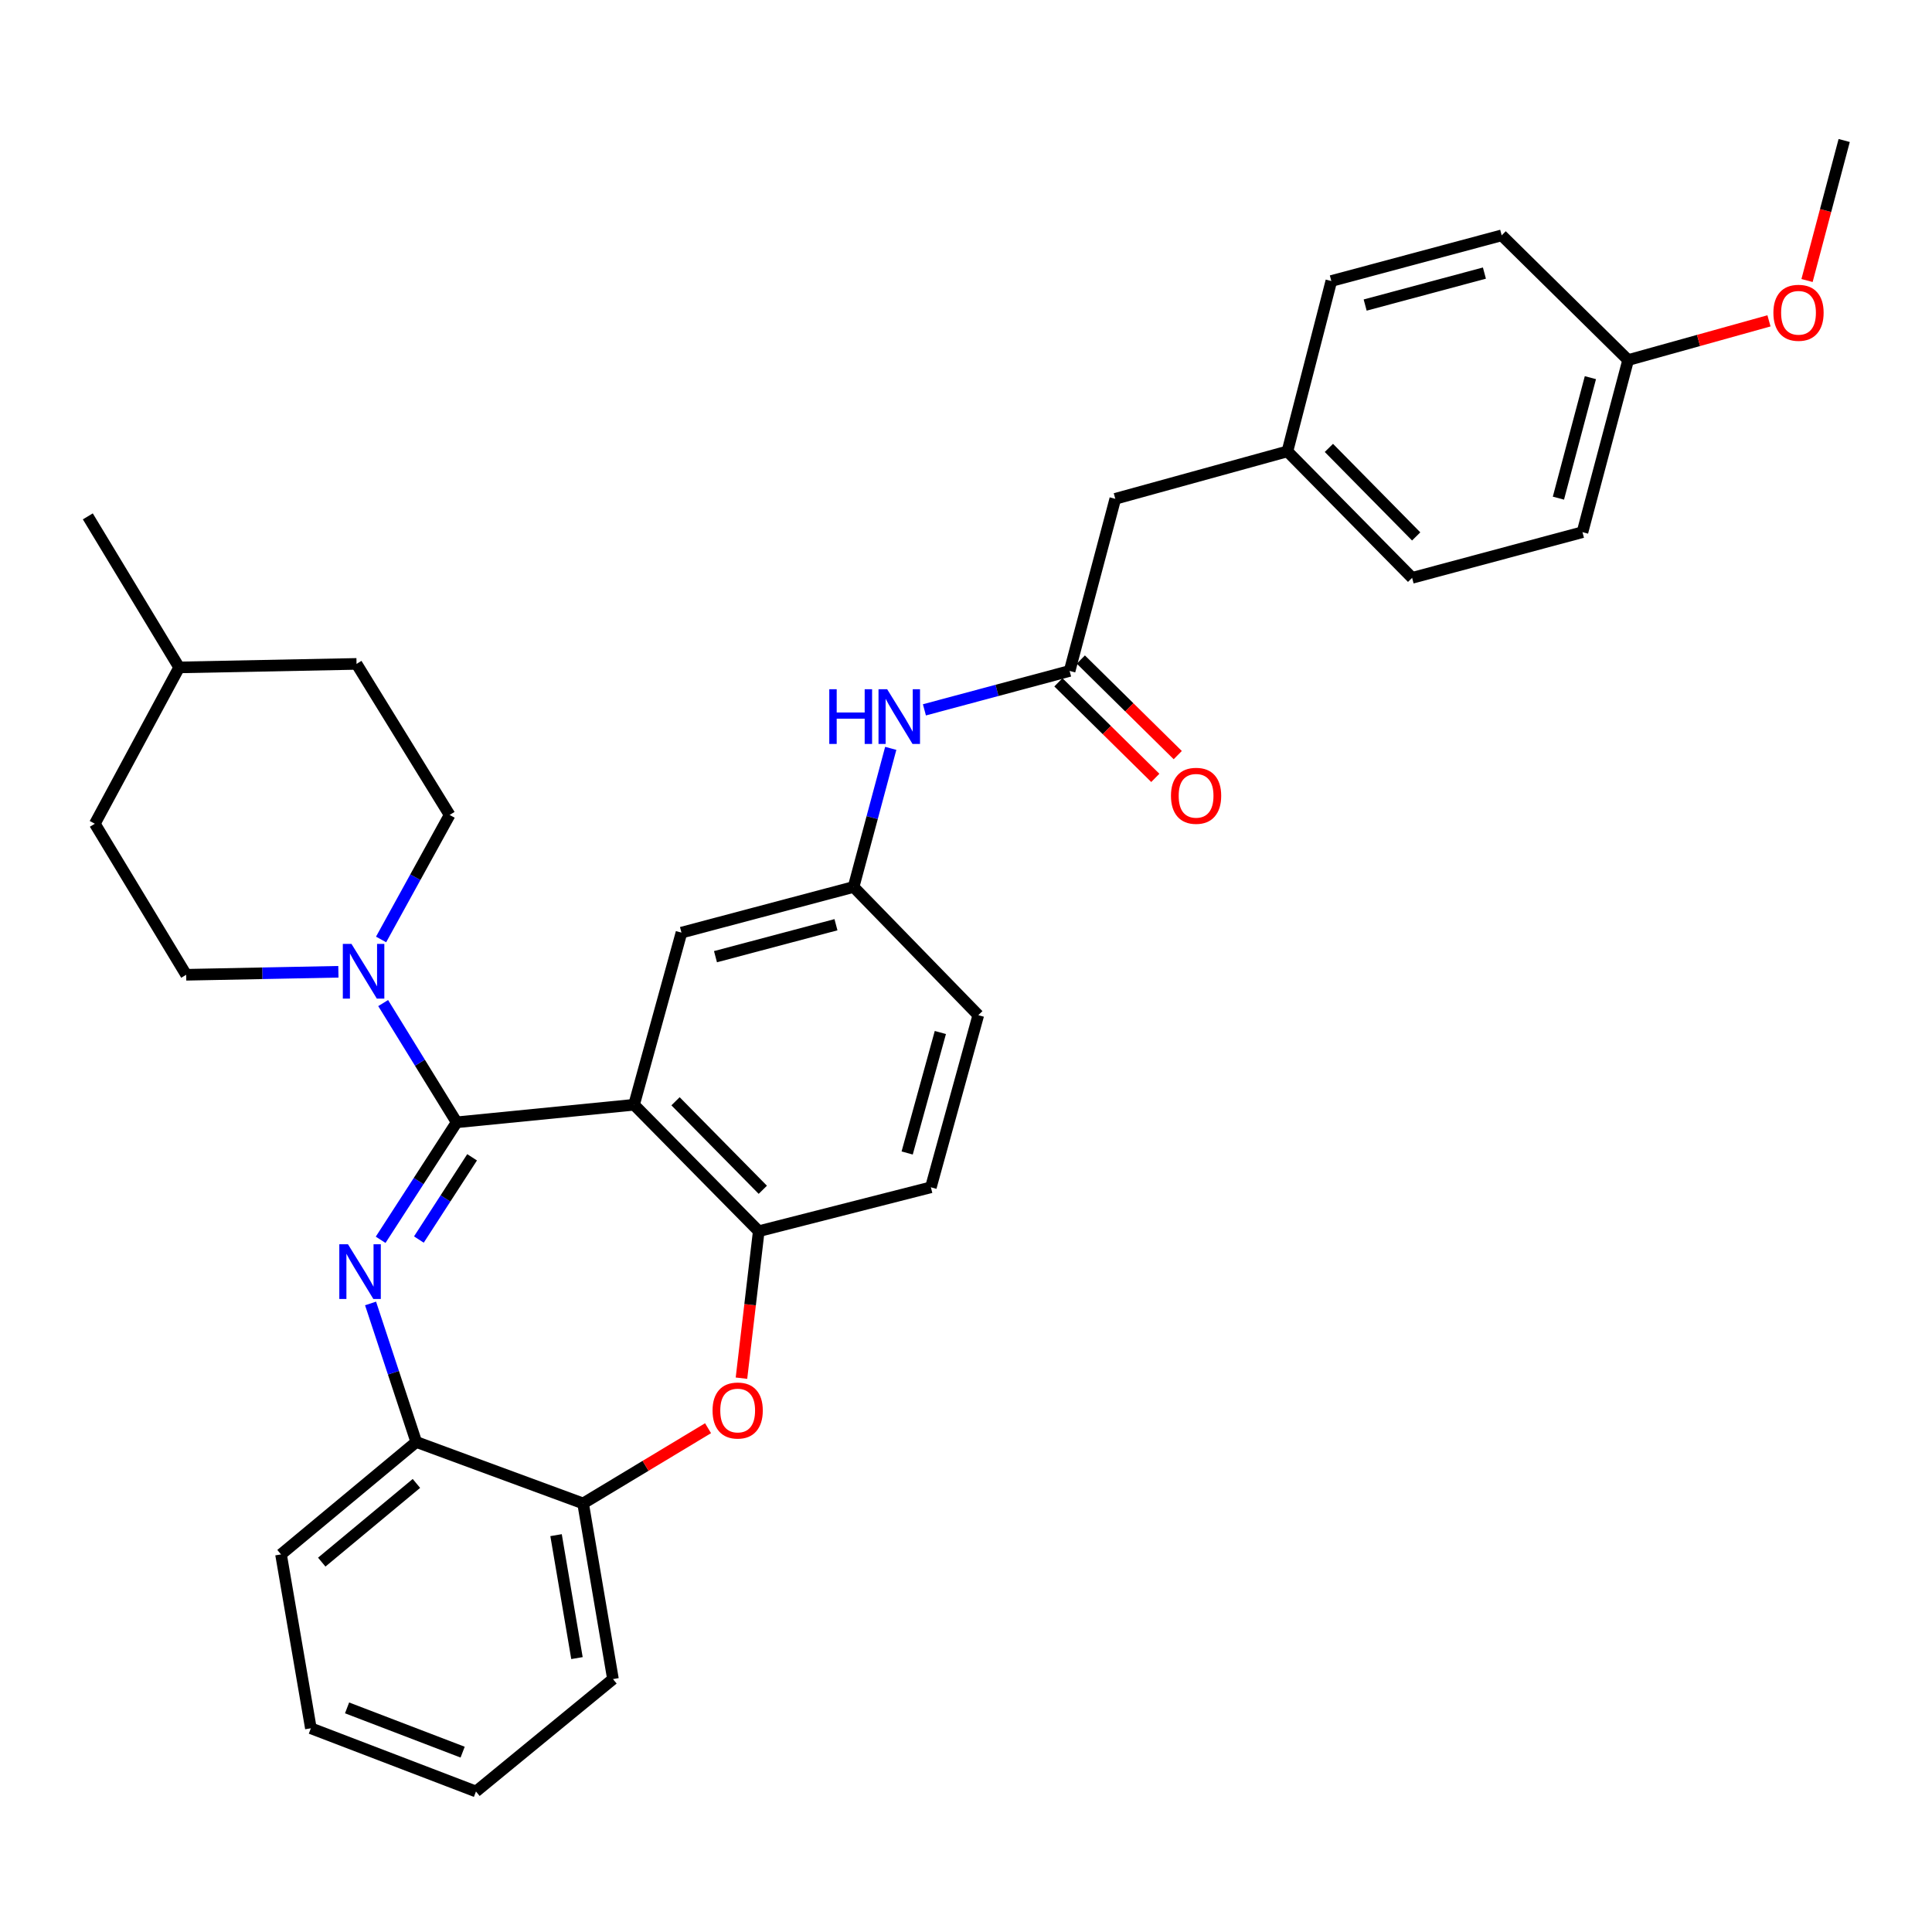 <?xml version='1.0' encoding='iso-8859-1'?>
<svg version='1.1' baseProfile='full'
              xmlns='http://www.w3.org/2000/svg'
                      xmlns:rdkit='http://www.rdkit.org/xml'
                      xmlns:xlink='http://www.w3.org/1999/xlink'
                  xml:space='preserve'
width='1000px' height='1000px' viewBox='0 0 1000 1000'>
<!-- END OF HEADER -->
<rect style='opacity:1.0;fill:#FFFFFF;stroke:none' width='1000' height='1000' x='0' y='0'> </rect>
<path class='bond-0' d='M 478.477,367.415 L 516.055,357.345' style='fill:none;fill-rule:evenodd;stroke:#0000FF;stroke-width:6px;stroke-linecap:butt;stroke-linejoin:miter;stroke-opacity:1' />
<path class='bond-0' d='M 516.055,357.345 L 553.633,347.274' style='fill:none;fill-rule:evenodd;stroke:#000000;stroke-width:6px;stroke-linecap:butt;stroke-linejoin:miter;stroke-opacity:1' />
<path class='bond-1' d='M 461.047,387.347 L 451.431,423.22' style='fill:none;fill-rule:evenodd;stroke:#0000FF;stroke-width:6px;stroke-linecap:butt;stroke-linejoin:miter;stroke-opacity:1' />
<path class='bond-1' d='M 451.431,423.22 L 441.815,459.092' style='fill:none;fill-rule:evenodd;stroke:#000000;stroke-width:6px;stroke-linecap:butt;stroke-linejoin:miter;stroke-opacity:1' />
<path class='bond-2' d='M 577.273,258.186 L 666.362,233.636' style='fill:none;fill-rule:evenodd;stroke:#000000;stroke-width:6px;stroke-linecap:butt;stroke-linejoin:miter;stroke-opacity:1' />
<path class='bond-3' d='M 577.273,258.186 L 553.633,347.274' style='fill:none;fill-rule:evenodd;stroke:#000000;stroke-width:6px;stroke-linecap:butt;stroke-linejoin:miter;stroke-opacity:1' />
<path class='bond-4' d='M 547.823,353.167 L 572.903,377.898' style='fill:none;fill-rule:evenodd;stroke:#000000;stroke-width:6px;stroke-linecap:butt;stroke-linejoin:miter;stroke-opacity:1' />
<path class='bond-4' d='M 572.903,377.898 L 597.983,402.629' style='fill:none;fill-rule:evenodd;stroke:#FF0000;stroke-width:6px;stroke-linecap:butt;stroke-linejoin:miter;stroke-opacity:1' />
<path class='bond-4' d='M 559.444,341.382 L 584.524,366.113' style='fill:none;fill-rule:evenodd;stroke:#000000;stroke-width:6px;stroke-linecap:butt;stroke-linejoin:miter;stroke-opacity:1' />
<path class='bond-4' d='M 584.524,366.113 L 609.603,390.844' style='fill:none;fill-rule:evenodd;stroke:#FF0000;stroke-width:6px;stroke-linecap:butt;stroke-linejoin:miter;stroke-opacity:1' />
<path class='bond-5' d='M 666.362,233.636 L 730.909,299.093' style='fill:none;fill-rule:evenodd;stroke:#000000;stroke-width:6px;stroke-linecap:butt;stroke-linejoin:miter;stroke-opacity:1' />
<path class='bond-5' d='M 687.829,231.833 L 733.012,277.654' style='fill:none;fill-rule:evenodd;stroke:#000000;stroke-width:6px;stroke-linecap:butt;stroke-linejoin:miter;stroke-opacity:1' />
<path class='bond-6' d='M 666.362,233.636 L 689.091,145.457' style='fill:none;fill-rule:evenodd;stroke:#000000;stroke-width:6px;stroke-linecap:butt;stroke-linejoin:miter;stroke-opacity:1' />
<path class='bond-7' d='M 160.905,894.549 L 246.361,927.274' style='fill:none;fill-rule:evenodd;stroke:#000000;stroke-width:6px;stroke-linecap:butt;stroke-linejoin:miter;stroke-opacity:1' />
<path class='bond-7' d='M 179.642,884.002 L 239.461,906.909' style='fill:none;fill-rule:evenodd;stroke:#000000;stroke-width:6px;stroke-linecap:butt;stroke-linejoin:miter;stroke-opacity:1' />
<path class='bond-8' d='M 160.905,894.549 L 145.457,804.551' style='fill:none;fill-rule:evenodd;stroke:#000000;stroke-width:6px;stroke-linecap:butt;stroke-linejoin:miter;stroke-opacity:1' />
<path class='bond-9' d='M 246.361,927.274 L 317.272,869.089' style='fill:none;fill-rule:evenodd;stroke:#000000;stroke-width:6px;stroke-linecap:butt;stroke-linejoin:miter;stroke-opacity:1' />
<path class='bond-10' d='M 317.272,869.089 L 301.815,778.18' style='fill:none;fill-rule:evenodd;stroke:#000000;stroke-width:6px;stroke-linecap:butt;stroke-linejoin:miter;stroke-opacity:1' />
<path class='bond-10' d='M 298.637,858.227 L 287.817,794.59' style='fill:none;fill-rule:evenodd;stroke:#000000;stroke-width:6px;stroke-linecap:butt;stroke-linejoin:miter;stroke-opacity:1' />
<path class='bond-11' d='M 145.457,804.551 L 215.457,746.366' style='fill:none;fill-rule:evenodd;stroke:#000000;stroke-width:6px;stroke-linecap:butt;stroke-linejoin:miter;stroke-opacity:1' />
<path class='bond-11' d='M 166.537,808.551 L 215.537,767.821' style='fill:none;fill-rule:evenodd;stroke:#000000;stroke-width:6px;stroke-linecap:butt;stroke-linejoin:miter;stroke-opacity:1' />
<path class='bond-12' d='M 301.815,778.18 L 215.457,746.366' style='fill:none;fill-rule:evenodd;stroke:#000000;stroke-width:6px;stroke-linecap:butt;stroke-linejoin:miter;stroke-opacity:1' />
<path class='bond-13' d='M 301.815,778.18 L 334.15,758.707' style='fill:none;fill-rule:evenodd;stroke:#000000;stroke-width:6px;stroke-linecap:butt;stroke-linejoin:miter;stroke-opacity:1' />
<path class='bond-13' d='M 334.15,758.707 L 366.484,739.234' style='fill:none;fill-rule:evenodd;stroke:#FF0000;stroke-width:6px;stroke-linecap:butt;stroke-linejoin:miter;stroke-opacity:1' />
<path class='bond-14' d='M 215.457,746.366 L 203.63,710.513' style='fill:none;fill-rule:evenodd;stroke:#000000;stroke-width:6px;stroke-linecap:butt;stroke-linejoin:miter;stroke-opacity:1' />
<path class='bond-14' d='M 203.63,710.513 L 191.802,674.66' style='fill:none;fill-rule:evenodd;stroke:#0000FF;stroke-width:6px;stroke-linecap:butt;stroke-linejoin:miter;stroke-opacity:1' />
<path class='bond-15' d='M 197.016,641.717 L 216.691,611.311' style='fill:none;fill-rule:evenodd;stroke:#0000FF;stroke-width:6px;stroke-linecap:butt;stroke-linejoin:miter;stroke-opacity:1' />
<path class='bond-15' d='M 216.691,611.311 L 236.366,580.905' style='fill:none;fill-rule:evenodd;stroke:#000000;stroke-width:6px;stroke-linecap:butt;stroke-linejoin:miter;stroke-opacity:1' />
<path class='bond-15' d='M 216.814,641.587 L 230.587,620.303' style='fill:none;fill-rule:evenodd;stroke:#0000FF;stroke-width:6px;stroke-linecap:butt;stroke-linejoin:miter;stroke-opacity:1' />
<path class='bond-15' d='M 230.587,620.303 L 244.359,599.018' style='fill:none;fill-rule:evenodd;stroke:#000000;stroke-width:6px;stroke-linecap:butt;stroke-linejoin:miter;stroke-opacity:1' />
<path class='bond-16' d='M 383.778,713.345 L 388.251,675.307' style='fill:none;fill-rule:evenodd;stroke:#FF0000;stroke-width:6px;stroke-linecap:butt;stroke-linejoin:miter;stroke-opacity:1' />
<path class='bond-16' d='M 388.251,675.307 L 392.724,637.269' style='fill:none;fill-rule:evenodd;stroke:#000000;stroke-width:6px;stroke-linecap:butt;stroke-linejoin:miter;stroke-opacity:1' />
<path class='bond-17' d='M 236.366,580.905 L 328.186,571.821' style='fill:none;fill-rule:evenodd;stroke:#000000;stroke-width:6px;stroke-linecap:butt;stroke-linejoin:miter;stroke-opacity:1' />
<path class='bond-18' d='M 236.366,580.905 L 217.347,550.046' style='fill:none;fill-rule:evenodd;stroke:#000000;stroke-width:6px;stroke-linecap:butt;stroke-linejoin:miter;stroke-opacity:1' />
<path class='bond-18' d='M 217.347,550.046 L 198.328,519.187' style='fill:none;fill-rule:evenodd;stroke:#0000FF;stroke-width:6px;stroke-linecap:butt;stroke-linejoin:miter;stroke-opacity:1' />
<path class='bond-19' d='M 328.186,571.821 L 392.724,637.269' style='fill:none;fill-rule:evenodd;stroke:#000000;stroke-width:6px;stroke-linecap:butt;stroke-linejoin:miter;stroke-opacity:1' />
<path class='bond-19' d='M 349.651,570.017 L 394.828,615.831' style='fill:none;fill-rule:evenodd;stroke:#000000;stroke-width:6px;stroke-linecap:butt;stroke-linejoin:miter;stroke-opacity:1' />
<path class='bond-20' d='M 328.186,571.821 L 352.727,482.723' style='fill:none;fill-rule:evenodd;stroke:#000000;stroke-width:6px;stroke-linecap:butt;stroke-linejoin:miter;stroke-opacity:1' />
<path class='bond-21' d='M 392.724,637.269 L 481.822,614.549' style='fill:none;fill-rule:evenodd;stroke:#000000;stroke-width:6px;stroke-linecap:butt;stroke-linejoin:miter;stroke-opacity:1' />
<path class='bond-22' d='M 481.822,614.549 L 506.363,525.451' style='fill:none;fill-rule:evenodd;stroke:#000000;stroke-width:6px;stroke-linecap:butt;stroke-linejoin:miter;stroke-opacity:1' />
<path class='bond-22' d='M 469.547,596.789 L 486.725,534.421' style='fill:none;fill-rule:evenodd;stroke:#000000;stroke-width:6px;stroke-linecap:butt;stroke-linejoin:miter;stroke-opacity:1' />
<path class='bond-23' d='M 506.363,525.451 L 441.815,459.092' style='fill:none;fill-rule:evenodd;stroke:#000000;stroke-width:6px;stroke-linecap:butt;stroke-linejoin:miter;stroke-opacity:1' />
<path class='bond-24' d='M 441.815,459.092 L 352.727,482.723' style='fill:none;fill-rule:evenodd;stroke:#000000;stroke-width:6px;stroke-linecap:butt;stroke-linejoin:miter;stroke-opacity:1' />
<path class='bond-24' d='M 432.695,478.634 L 370.333,495.176' style='fill:none;fill-rule:evenodd;stroke:#000000;stroke-width:6px;stroke-linecap:butt;stroke-linejoin:miter;stroke-opacity:1' />
<path class='bond-25' d='M 197.251,486.262 L 214.988,454.039' style='fill:none;fill-rule:evenodd;stroke:#0000FF;stroke-width:6px;stroke-linecap:butt;stroke-linejoin:miter;stroke-opacity:1' />
<path class='bond-25' d='M 214.988,454.039 L 232.725,421.817' style='fill:none;fill-rule:evenodd;stroke:#000000;stroke-width:6px;stroke-linecap:butt;stroke-linejoin:miter;stroke-opacity:1' />
<path class='bond-26' d='M 175.15,502.988 L 135.758,503.765' style='fill:none;fill-rule:evenodd;stroke:#0000FF;stroke-width:6px;stroke-linecap:butt;stroke-linejoin:miter;stroke-opacity:1' />
<path class='bond-26' d='M 135.758,503.765 L 96.366,504.542' style='fill:none;fill-rule:evenodd;stroke:#000000;stroke-width:6px;stroke-linecap:butt;stroke-linejoin:miter;stroke-opacity:1' />
<path class='bond-27' d='M 232.725,421.817 L 184.544,343.633' style='fill:none;fill-rule:evenodd;stroke:#000000;stroke-width:6px;stroke-linecap:butt;stroke-linejoin:miter;stroke-opacity:1' />
<path class='bond-28' d='M 184.544,343.633 L 92.725,345.454' style='fill:none;fill-rule:evenodd;stroke:#000000;stroke-width:6px;stroke-linecap:butt;stroke-linejoin:miter;stroke-opacity:1' />
<path class='bond-29' d='M 92.725,345.454 L 49.087,426.368' style='fill:none;fill-rule:evenodd;stroke:#000000;stroke-width:6px;stroke-linecap:butt;stroke-linejoin:miter;stroke-opacity:1' />
<path class='bond-30' d='M 92.725,345.454 L 45.455,267.27' style='fill:none;fill-rule:evenodd;stroke:#000000;stroke-width:6px;stroke-linecap:butt;stroke-linejoin:miter;stroke-opacity:1' />
<path class='bond-31' d='M 49.087,426.368 L 96.366,504.542' style='fill:none;fill-rule:evenodd;stroke:#000000;stroke-width:6px;stroke-linecap:butt;stroke-linejoin:miter;stroke-opacity:1' />
<path class='bond-32' d='M 730.909,299.093 L 819.088,275.454' style='fill:none;fill-rule:evenodd;stroke:#000000;stroke-width:6px;stroke-linecap:butt;stroke-linejoin:miter;stroke-opacity:1' />
<path class='bond-33' d='M 819.088,275.454 L 842.727,186.365' style='fill:none;fill-rule:evenodd;stroke:#000000;stroke-width:6px;stroke-linecap:butt;stroke-linejoin:miter;stroke-opacity:1' />
<path class='bond-33' d='M 806.636,257.845 L 823.184,195.483' style='fill:none;fill-rule:evenodd;stroke:#000000;stroke-width:6px;stroke-linecap:butt;stroke-linejoin:miter;stroke-opacity:1' />
<path class='bond-34' d='M 842.727,186.365 L 777.27,121.817' style='fill:none;fill-rule:evenodd;stroke:#000000;stroke-width:6px;stroke-linecap:butt;stroke-linejoin:miter;stroke-opacity:1' />
<path class='bond-35' d='M 842.727,186.365 L 879.172,176.218' style='fill:none;fill-rule:evenodd;stroke:#000000;stroke-width:6px;stroke-linecap:butt;stroke-linejoin:miter;stroke-opacity:1' />
<path class='bond-35' d='M 879.172,176.218 L 915.617,166.071' style='fill:none;fill-rule:evenodd;stroke:#FF0000;stroke-width:6px;stroke-linecap:butt;stroke-linejoin:miter;stroke-opacity:1' />
<path class='bond-36' d='M 777.27,121.817 L 689.091,145.457' style='fill:none;fill-rule:evenodd;stroke:#000000;stroke-width:6px;stroke-linecap:butt;stroke-linejoin:miter;stroke-opacity:1' />
<path class='bond-36' d='M 768.329,141.35 L 706.604,157.897' style='fill:none;fill-rule:evenodd;stroke:#000000;stroke-width:6px;stroke-linecap:butt;stroke-linejoin:miter;stroke-opacity:1' />
<path class='bond-37' d='M 935.317,145.191 L 944.931,108.958' style='fill:none;fill-rule:evenodd;stroke:#FF0000;stroke-width:6px;stroke-linecap:butt;stroke-linejoin:miter;stroke-opacity:1' />
<path class='bond-37' d='M 944.931,108.958 L 954.545,72.726' style='fill:none;fill-rule:evenodd;stroke:#000000;stroke-width:6px;stroke-linecap:butt;stroke-linejoin:miter;stroke-opacity:1' />
<path  class='atom-0' d='M 429.235 356.745
L 433.075 356.745
L 433.075 368.785
L 447.555 368.785
L 447.555 356.745
L 451.395 356.745
L 451.395 385.065
L 447.555 385.065
L 447.555 371.985
L 433.075 371.985
L 433.075 385.065
L 429.235 385.065
L 429.235 356.745
' fill='#0000FF'/>
<path  class='atom-0' d='M 459.195 356.745
L 468.475 371.745
Q 469.395 373.225, 470.875 375.905
Q 472.355 378.585, 472.435 378.745
L 472.435 356.745
L 476.195 356.745
L 476.195 385.065
L 472.315 385.065
L 462.355 368.665
Q 461.195 366.745, 459.955 364.545
Q 458.755 362.345, 458.395 361.665
L 458.395 385.065
L 454.715 385.065
L 454.715 356.745
L 459.195 356.745
' fill='#0000FF'/>
<path  class='atom-3' d='M 606.091 411.902
Q 606.091 405.102, 609.451 401.302
Q 612.811 397.502, 619.091 397.502
Q 625.371 397.502, 628.731 401.302
Q 632.091 405.102, 632.091 411.902
Q 632.091 418.782, 628.691 422.702
Q 625.291 426.582, 619.091 426.582
Q 612.851 426.582, 609.451 422.702
Q 606.091 418.822, 606.091 411.902
M 619.091 423.382
Q 623.411 423.382, 625.731 420.502
Q 628.091 417.582, 628.091 411.902
Q 628.091 406.342, 625.731 403.542
Q 623.411 400.702, 619.091 400.702
Q 614.771 400.702, 612.411 403.502
Q 610.091 406.302, 610.091 411.902
Q 610.091 417.622, 612.411 420.502
Q 614.771 423.382, 619.091 423.382
' fill='#FF0000'/>
<path  class='atom-11' d='M 180.105 644.018
L 189.385 659.018
Q 190.305 660.498, 191.785 663.178
Q 193.265 665.858, 193.345 666.018
L 193.345 644.018
L 197.105 644.018
L 197.105 672.338
L 193.225 672.338
L 183.265 655.938
Q 182.105 654.018, 180.865 651.818
Q 179.665 649.618, 179.305 648.938
L 179.305 672.338
L 175.625 672.338
L 175.625 644.018
L 180.105 644.018
' fill='#0000FF'/>
<path  class='atom-12' d='M 368.819 730.079
Q 368.819 723.279, 372.179 719.479
Q 375.539 715.679, 381.819 715.679
Q 388.099 715.679, 391.459 719.479
Q 394.819 723.279, 394.819 730.079
Q 394.819 736.959, 391.419 740.879
Q 388.019 744.759, 381.819 744.759
Q 375.579 744.759, 372.179 740.879
Q 368.819 736.999, 368.819 730.079
M 381.819 741.559
Q 386.139 741.559, 388.459 738.679
Q 390.819 735.759, 390.819 730.079
Q 390.819 724.519, 388.459 721.719
Q 386.139 718.879, 381.819 718.879
Q 377.499 718.879, 375.139 721.679
Q 372.819 724.479, 372.819 730.079
Q 372.819 735.799, 375.139 738.679
Q 377.499 741.559, 381.819 741.559
' fill='#FF0000'/>
<path  class='atom-20' d='M 181.926 488.571
L 191.206 503.571
Q 192.126 505.051, 193.606 507.731
Q 195.086 510.411, 195.166 510.571
L 195.166 488.571
L 198.926 488.571
L 198.926 516.891
L 195.046 516.891
L 185.086 500.491
Q 183.926 498.571, 182.686 496.371
Q 181.486 494.171, 181.126 493.491
L 181.126 516.891
L 177.446 516.891
L 177.446 488.571
L 181.926 488.571
' fill='#0000FF'/>
<path  class='atom-32' d='M 917.906 161.895
Q 917.906 155.095, 921.266 151.295
Q 924.626 147.495, 930.906 147.495
Q 937.186 147.495, 940.546 151.295
Q 943.906 155.095, 943.906 161.895
Q 943.906 168.775, 940.506 172.695
Q 937.106 176.575, 930.906 176.575
Q 924.666 176.575, 921.266 172.695
Q 917.906 168.815, 917.906 161.895
M 930.906 173.375
Q 935.226 173.375, 937.546 170.495
Q 939.906 167.575, 939.906 161.895
Q 939.906 156.335, 937.546 153.535
Q 935.226 150.695, 930.906 150.695
Q 926.586 150.695, 924.226 153.495
Q 921.906 156.295, 921.906 161.895
Q 921.906 167.615, 924.226 170.495
Q 926.586 173.375, 930.906 173.375
' fill='#FF0000'/>
</svg>
